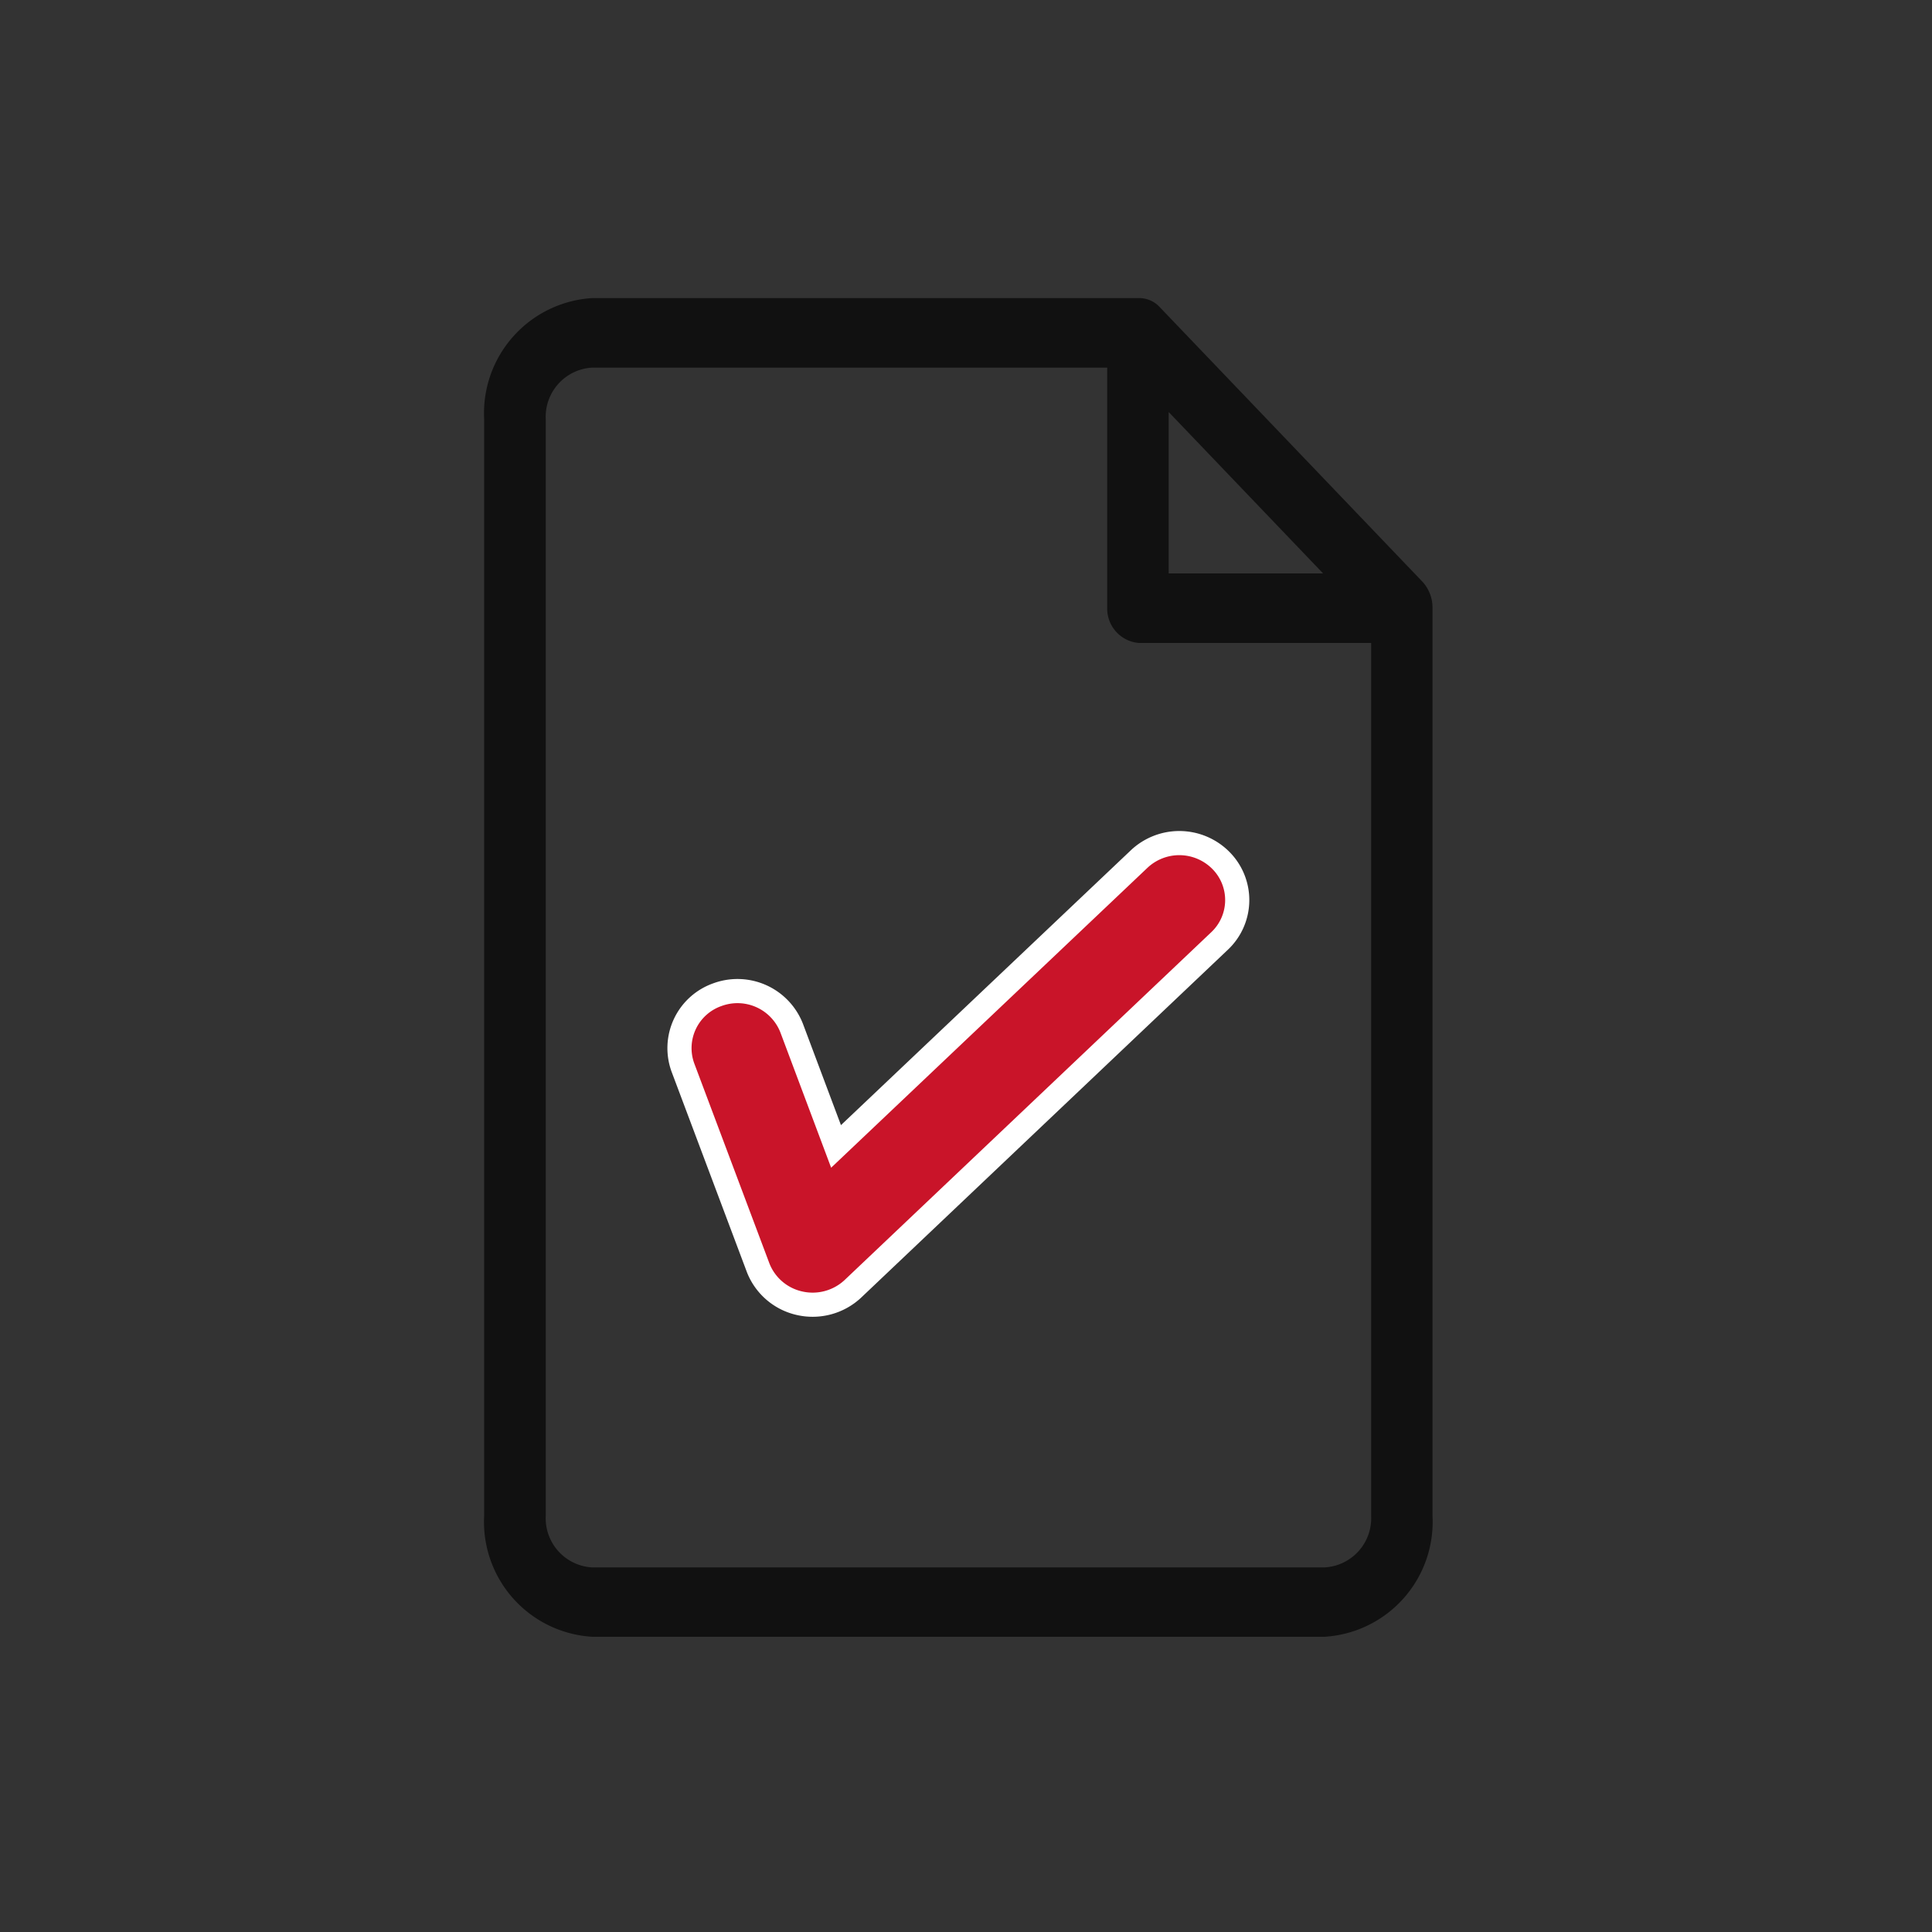 <svg xmlns="http://www.w3.org/2000/svg" width="80" height="80" viewBox="0 0 80 80">
  <rect x="0" y="0" width="80" height="80" fill="#333333" stroke="none"/>
  <g id="Riders" transform="translate(3393.764 23595.764)">
    <rect id="Rectangle_152160" data-name="Rectangle 152160" width="80" height="80" transform="translate(-3393.764 -23595.764)" fill="#fff" opacity="0"/>
    <g id="Group_179681" data-name="Group 179681" transform="translate(-3385.725 -23587.725)">
      <rect id="Rectangle_152164" data-name="Rectangle 152164" width="64" height="64" transform="translate(-0.038 -0.039)" fill="none"/>
      <g id="Group_174581" data-name="Group 174581" transform="translate(12.004 4.304)">
        <path id="Path_22199" data-name="Path 22199" d="M98.973,15.373a1.154,1.154,0,0,0-.86-.373H75.471A4.776,4.776,0,0,0,71,20.016v45.4a4.767,4.767,0,0,0,4.469,5.016H105.8a4.769,4.769,0,0,0,4.469-5.016V27.8a1.579,1.579,0,0,0-.417-1.056Zm.371,4.344,6.394,6.684H99.344Zm6.465,47.843H75.471a2.039,2.039,0,0,1-1.921-2.136V20.016a2.039,2.039,0,0,1,1.921-2.136H96.8V27.8A1.427,1.427,0,0,0,98.1,29.28h9.628V65.419A2.039,2.039,0,0,1,105.809,67.559Z" transform="translate(-70.995 -15)" fill="#111"/>
        <path id="Path_22200" data-name="Path 22200" d="M28.654,36.787a2.4,2.4,0,0,0,1.717,1.468,2.439,2.439,0,0,0,2.195-.588L47.756,23.257a2.328,2.328,0,0,0,.061-3.336,2.424,2.424,0,0,0-3.387-.06l-12.551,11.9-1.836-4.894a2.407,2.407,0,0,0-3.077-1.39A2.346,2.346,0,0,0,25.54,28.5Z" transform="translate(-17.303 3.367)" fill="#c91429" stroke="#fff" stroke-width="1"/>
      </g>
    </g>
  </g>
</svg>
